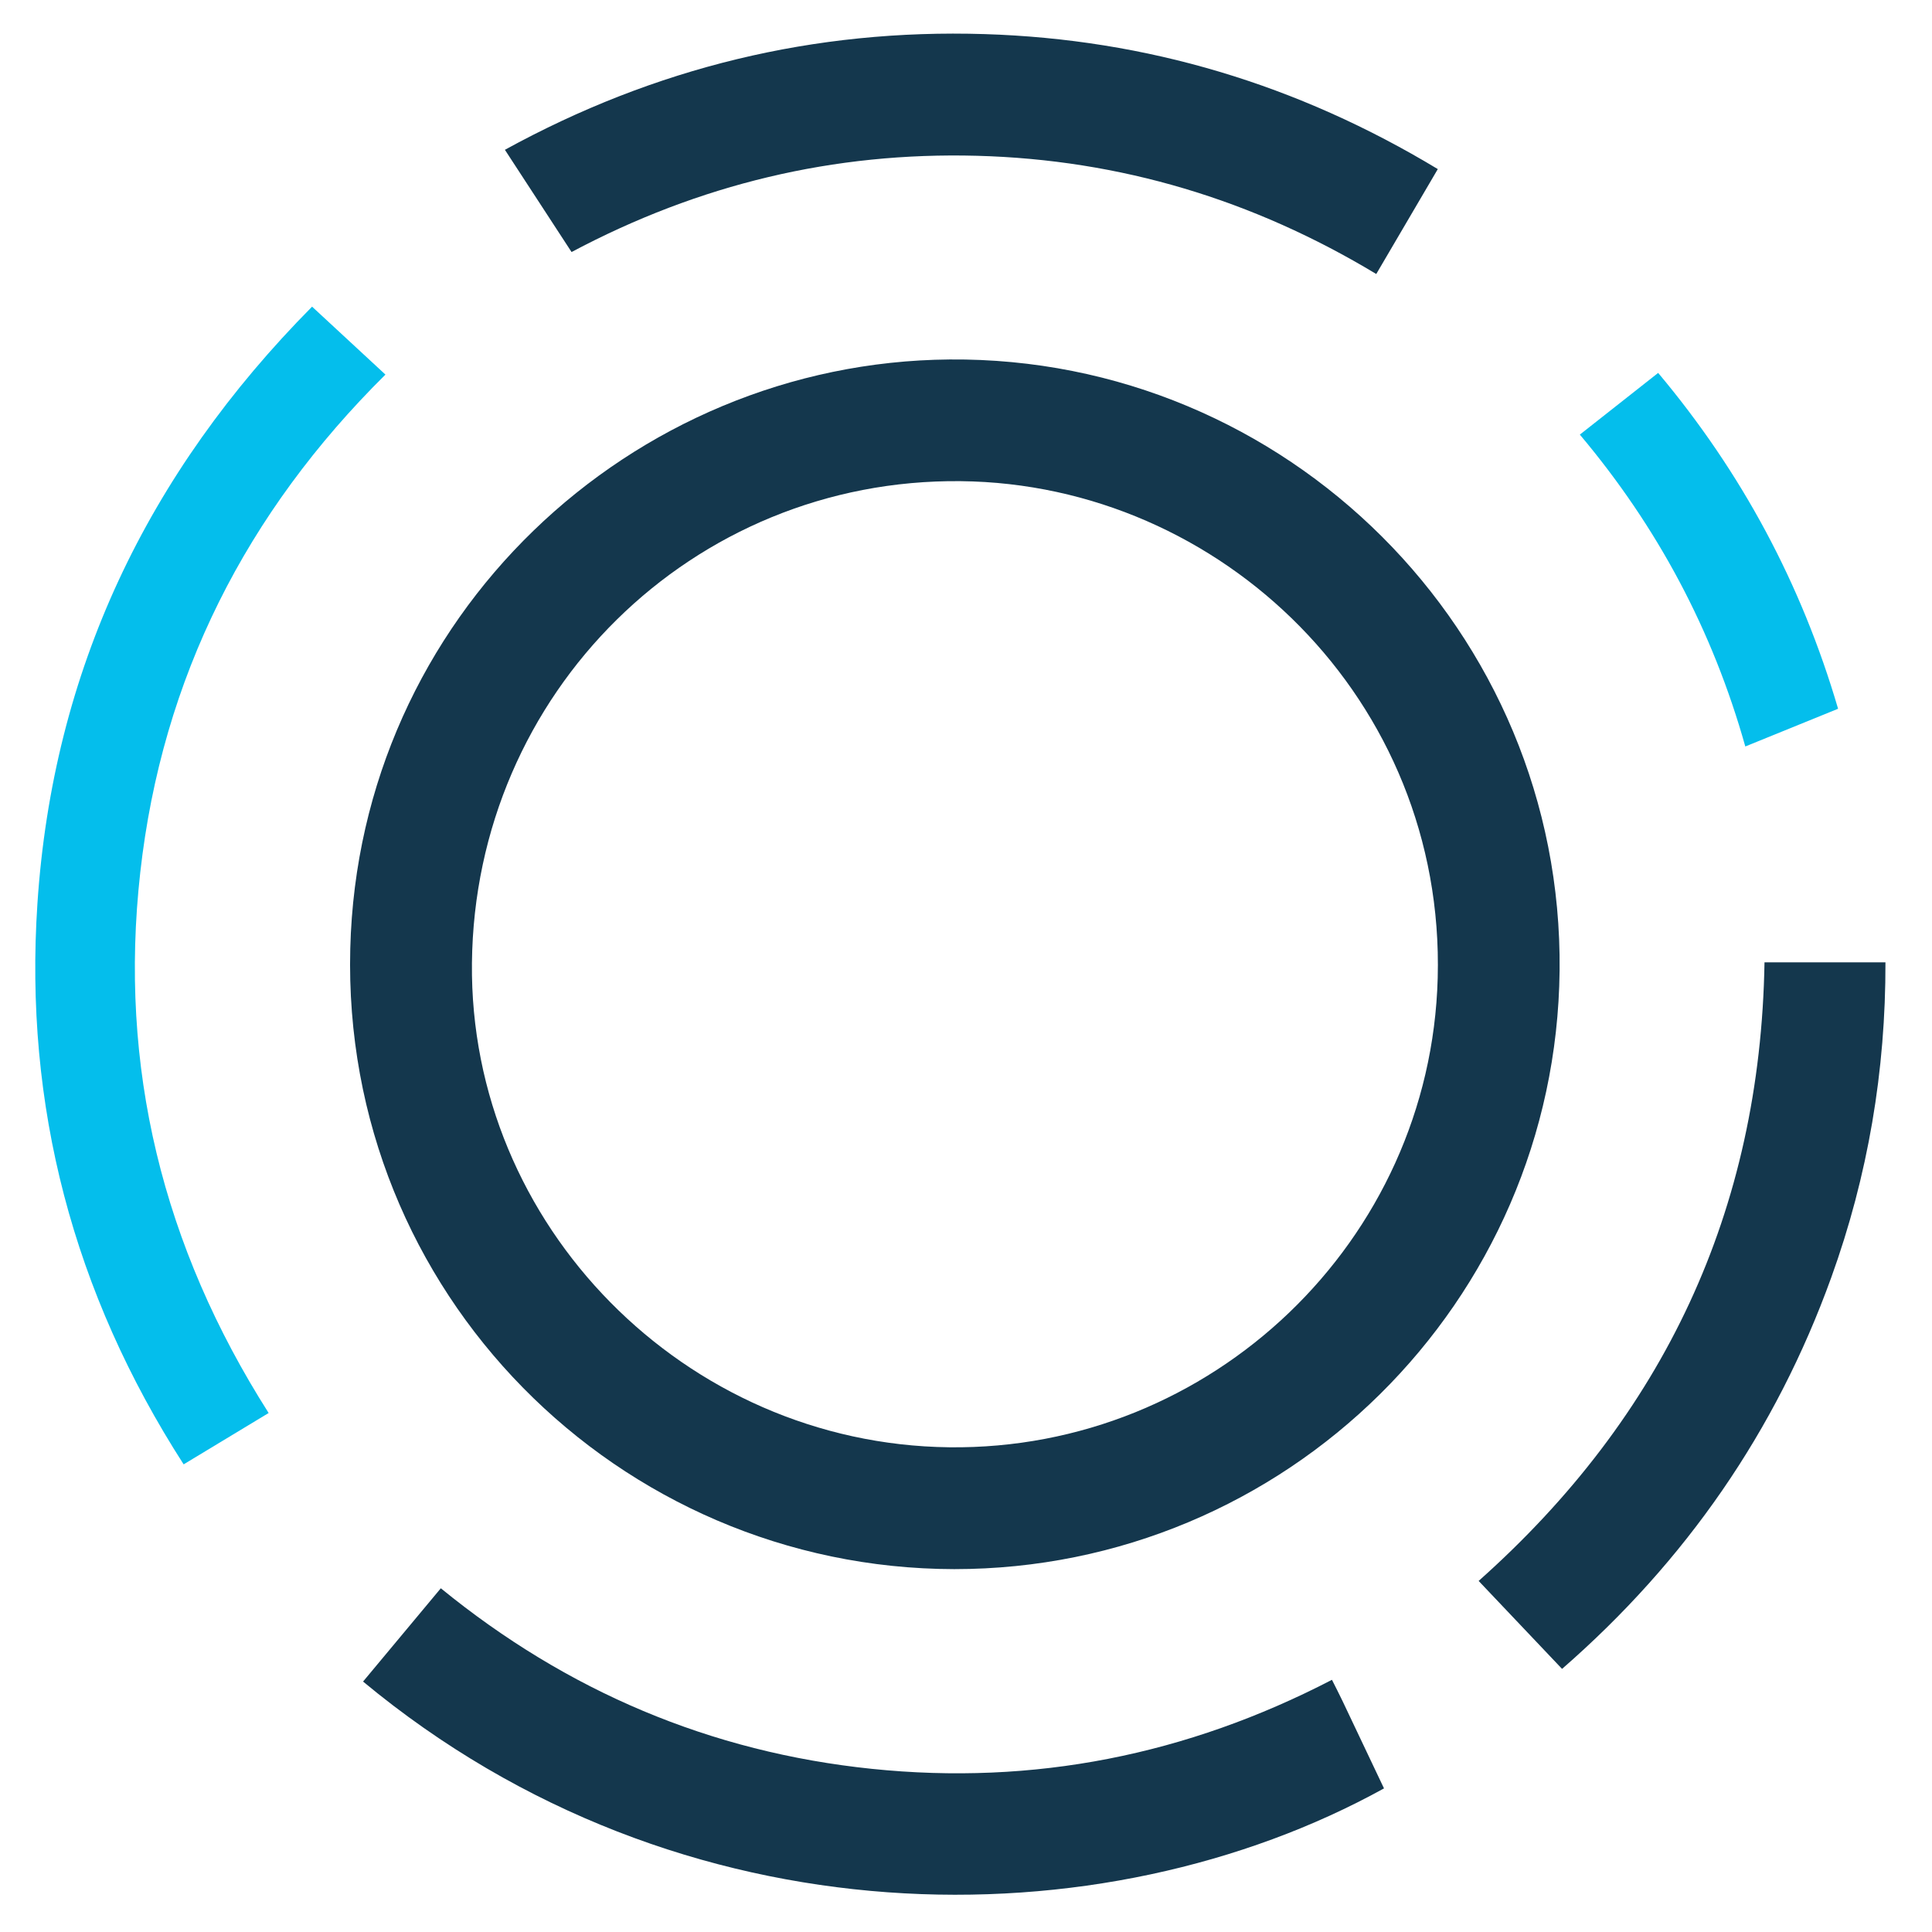 <?xml version="1.0" encoding="iso-8859-1"?>
<!-- Generator: Adobe Illustrator 19.0.0, SVG Export Plug-In . SVG Version: 6.00 Build 0)  -->
<svg version="1.1" id="Layer_1" xmlns="http://www.w3.org/2000/svg" xmlns:xlink="http://www.w3.org/1999/xlink" x="0px" y="0px"
	 viewBox="0 0 2000 2000" style="enable-background:new 0 0 2000 2000;" xml:space="preserve">
<g>
	<path style="fill:#14374D;" d="M987.827,1624.359c-347.979-0.51-634.263-286.304-625.228-642.39
		c8.71-343.291,290.303-607.085,620.371-609.848c348.245-2.914,635.25,281.35,631.52,632.685
		C1610.846,1348.007,1331.098,1624.419,987.827,1624.359z M488.549,996.964c-2.81,271.663,220.499,497.957,493.97,501.257
		c271.471,3.276,498.446-212.903,505.79-485.833c7.731-287.324-223.478-511.435-493.725-514.286
		C716.668,495.17,491.442,717.183,488.549,996.964z"/>
	<path style="fill:#14374D;" d="M1378.837,1738.937c3.794,7.589,7.441,14.595,10.835,21.721
		c14.398,30.227,28.721,60.49,43.041,90.677c-291.207,160.809-727.5,162.799-1056.871-110.598
		c26.489-31.774,52.978-63.549,80.494-96.555c130.473,106.455,279.023,169.641,446.163,186.924
		C1070.06,1848.433,1228.66,1816.809,1378.837,1738.937z"/>
	<path style="fill:#04BEEC;" d="M323.059,317.447c26.375,24.424,50.626,46.881,75.943,70.325
		C255.104,530.315,167.805,701.309,145.207,903.04c-22.55,201.305,23.18,387.325,132.893,559.697
		c-28.761,17.375-57.603,34.798-87.997,53.159C75.879,1338.289,24.82,1144.726,38.743,935.279
		C54.756,694.397,152.281,489.926,323.059,317.447z"/>
	<path style="fill:#14374D;" d="M1488.405,175.043c-21.792,37.15-42.535,72.511-63.708,108.607
		c-127.647-76.941-264.926-118.373-413.165-122.375c-148.278-4.004-287.766,29.4-419.854,99.629
		c-22.89-35.105-45.677-70.053-69.006-105.832C677.805,69.94,843.227,29.769,1019.3,35.299
		C1187.288,40.576,1343.27,87.433,1488.405,175.043z"/>
	<path style="fill:#14374D;" d="M1617.04,1727.629c-29.114-30.698-57.669-60.807-86.354-91.053
		c191.83-170.718,291.601-383.252,295.922-640.364c41.365,0,82.454,0,125.203,0c0.281,112.065-18.073,220.918-56.111,326.281
		C1838.293,1481.507,1745.07,1616.057,1617.04,1727.629z"/>
	<path style="fill:#04BEEC;" d="M1902.782,733.703c-32.468,13.198-63.713,25.899-96.048,39.043
		c-33.886-120.462-90.952-227.375-171.287-322.836c27.5-21.666,53.765-42.36,81.073-63.875
		C1802.891,488.925,1864.807,604.264,1902.782,733.703z"/>
</g>
</svg>
